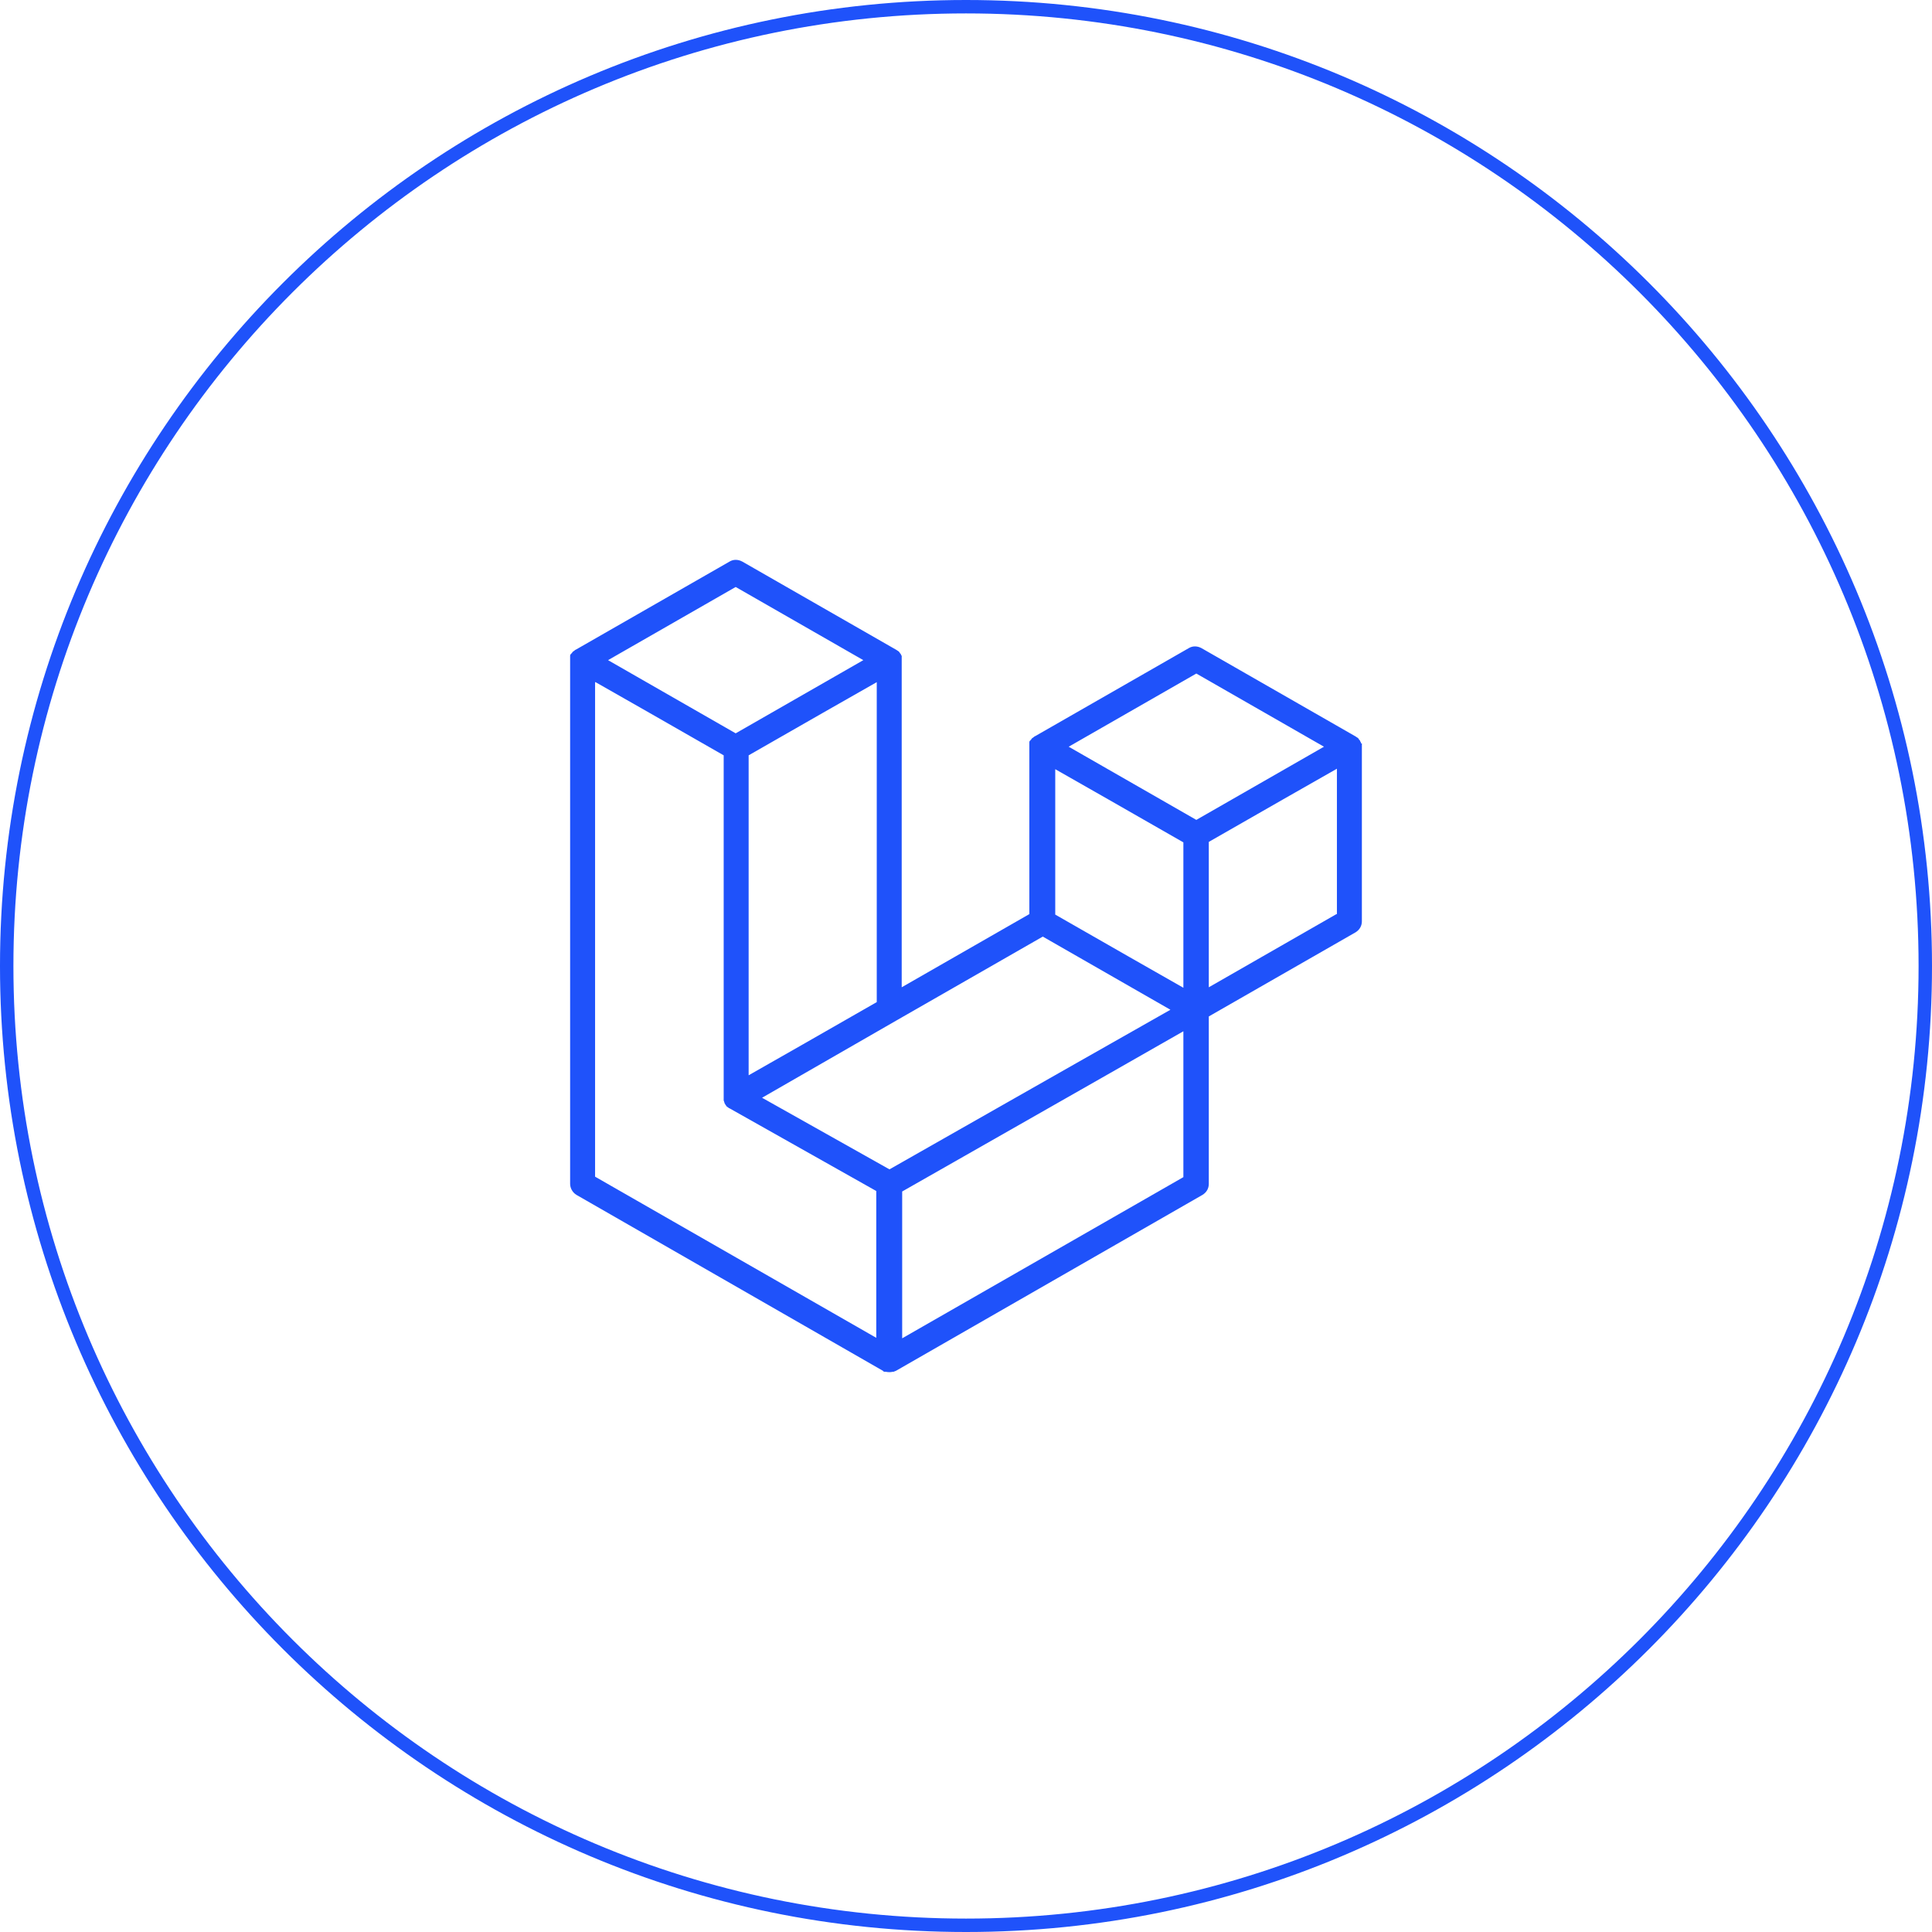 <?xml version="1.0" encoding="UTF-8"?>
<svg xmlns="http://www.w3.org/2000/svg" width="144" height="144" viewBox="0 0 144 144" fill="none">
  <g clip-path="url(#clip0_1719_91442)">
    <path d="M101.506 55.407C101.506 55.407 101.506 55.585 101.506 55.656V68.667C101.506 69.023 101.327 69.308 101.041 69.487L90.097 75.76V88.236C90.097 88.593 89.918 88.878 89.632 89.056L66.778 102.174C66.778 102.174 66.671 102.21 66.6 102.245C66.6 102.245 66.564 102.245 66.528 102.245C66.385 102.281 66.206 102.281 66.027 102.245C66.027 102.245 65.992 102.245 65.956 102.245C65.92 102.245 65.849 102.245 65.813 102.174L42.959 89.056C42.673 88.878 42.494 88.557 42.494 88.236V49.204C42.494 49.204 42.494 49.026 42.494 48.955C42.494 48.955 42.494 48.919 42.494 48.883C42.494 48.848 42.494 48.776 42.566 48.741C42.566 48.741 42.601 48.67 42.637 48.67C42.637 48.634 42.673 48.598 42.709 48.563C42.709 48.563 42.78 48.527 42.816 48.491C42.816 48.491 42.888 48.42 42.923 48.42L54.368 41.861C54.654 41.683 55.012 41.683 55.334 41.861L66.778 48.42C66.778 48.42 66.85 48.456 66.886 48.491C66.886 48.491 66.957 48.527 66.993 48.563C66.993 48.563 67.065 48.634 67.065 48.67C67.065 48.67 67.1 48.705 67.136 48.741C67.136 48.776 67.172 48.848 67.208 48.883C67.208 48.883 67.208 48.919 67.208 48.955C67.208 49.026 67.208 49.133 67.208 49.204V73.586L76.721 68.132V55.656C76.721 55.656 76.721 55.478 76.721 55.407C76.721 55.407 76.721 55.371 76.721 55.335C76.721 55.3 76.721 55.228 76.793 55.193C76.793 55.193 76.828 55.121 76.864 55.121C76.864 55.086 76.9 55.05 76.936 55.014C76.936 55.014 77.007 54.979 77.043 54.943C77.043 54.943 77.115 54.872 77.15 54.872L88.595 48.313C88.881 48.135 89.239 48.135 89.561 48.313L101.006 54.872C101.006 54.872 101.077 54.908 101.113 54.943C101.113 54.943 101.184 54.979 101.22 55.014C101.22 55.014 101.292 55.086 101.292 55.121C101.292 55.121 101.327 55.157 101.363 55.193C101.363 55.228 101.399 55.3 101.435 55.335C101.435 55.335 101.435 55.371 101.435 55.407H101.506ZM99.646 68.132V57.296L95.641 59.577L90.097 62.75V73.586L99.611 68.132H99.646ZM88.202 87.702V76.865L82.765 79.967L67.243 88.807V99.75L88.202 87.737V87.702ZM44.354 50.844V87.702L65.312 99.714V88.771L54.368 82.604C54.332 82.604 54.297 82.569 54.261 82.533C54.261 82.533 54.189 82.498 54.154 82.462C54.154 82.462 54.118 82.391 54.082 82.355C54.082 82.355 54.046 82.284 54.01 82.248C54.01 82.248 54.01 82.177 53.975 82.141C53.975 82.141 53.975 82.07 53.939 82.034C53.939 82.034 53.939 81.927 53.939 81.891C53.939 81.891 53.939 81.82 53.939 81.785V56.298L48.395 53.125L44.39 50.844H44.354ZM54.833 43.75L45.32 49.204L54.833 54.658L64.347 49.204L54.833 43.75ZM59.804 77.864L65.348 74.691V50.844L61.342 53.125L55.799 56.298V80.145L59.804 77.864ZM89.167 50.202L79.654 55.656L89.167 61.11L98.681 55.656L89.167 50.202ZM88.202 62.785L82.658 59.613L78.652 57.331V68.168L84.196 71.34L88.202 73.622V62.785ZM66.278 87.167L80.262 79.218L87.236 75.261L77.723 69.808L66.778 76.081L56.8 81.82L66.314 87.167H66.278Z" fill="#1F52FA"></path>
    <path d="M143.5 72C143.5 32.512 111.488 0.5 72 0.5C32.512 0.5 0.5 32.512 0.5 72C0.5 111.488 32.512 143.5 72 143.5C111.488 143.5 143.5 111.488 143.5 72Z" stroke="#1F52FA"></path>
  </g>
  <defs>
    <clipPath id="clip0_1719_91442">
      <rect width="144" height="144" fill="white"></rect>
    </clipPath>
  </defs>
</svg>
